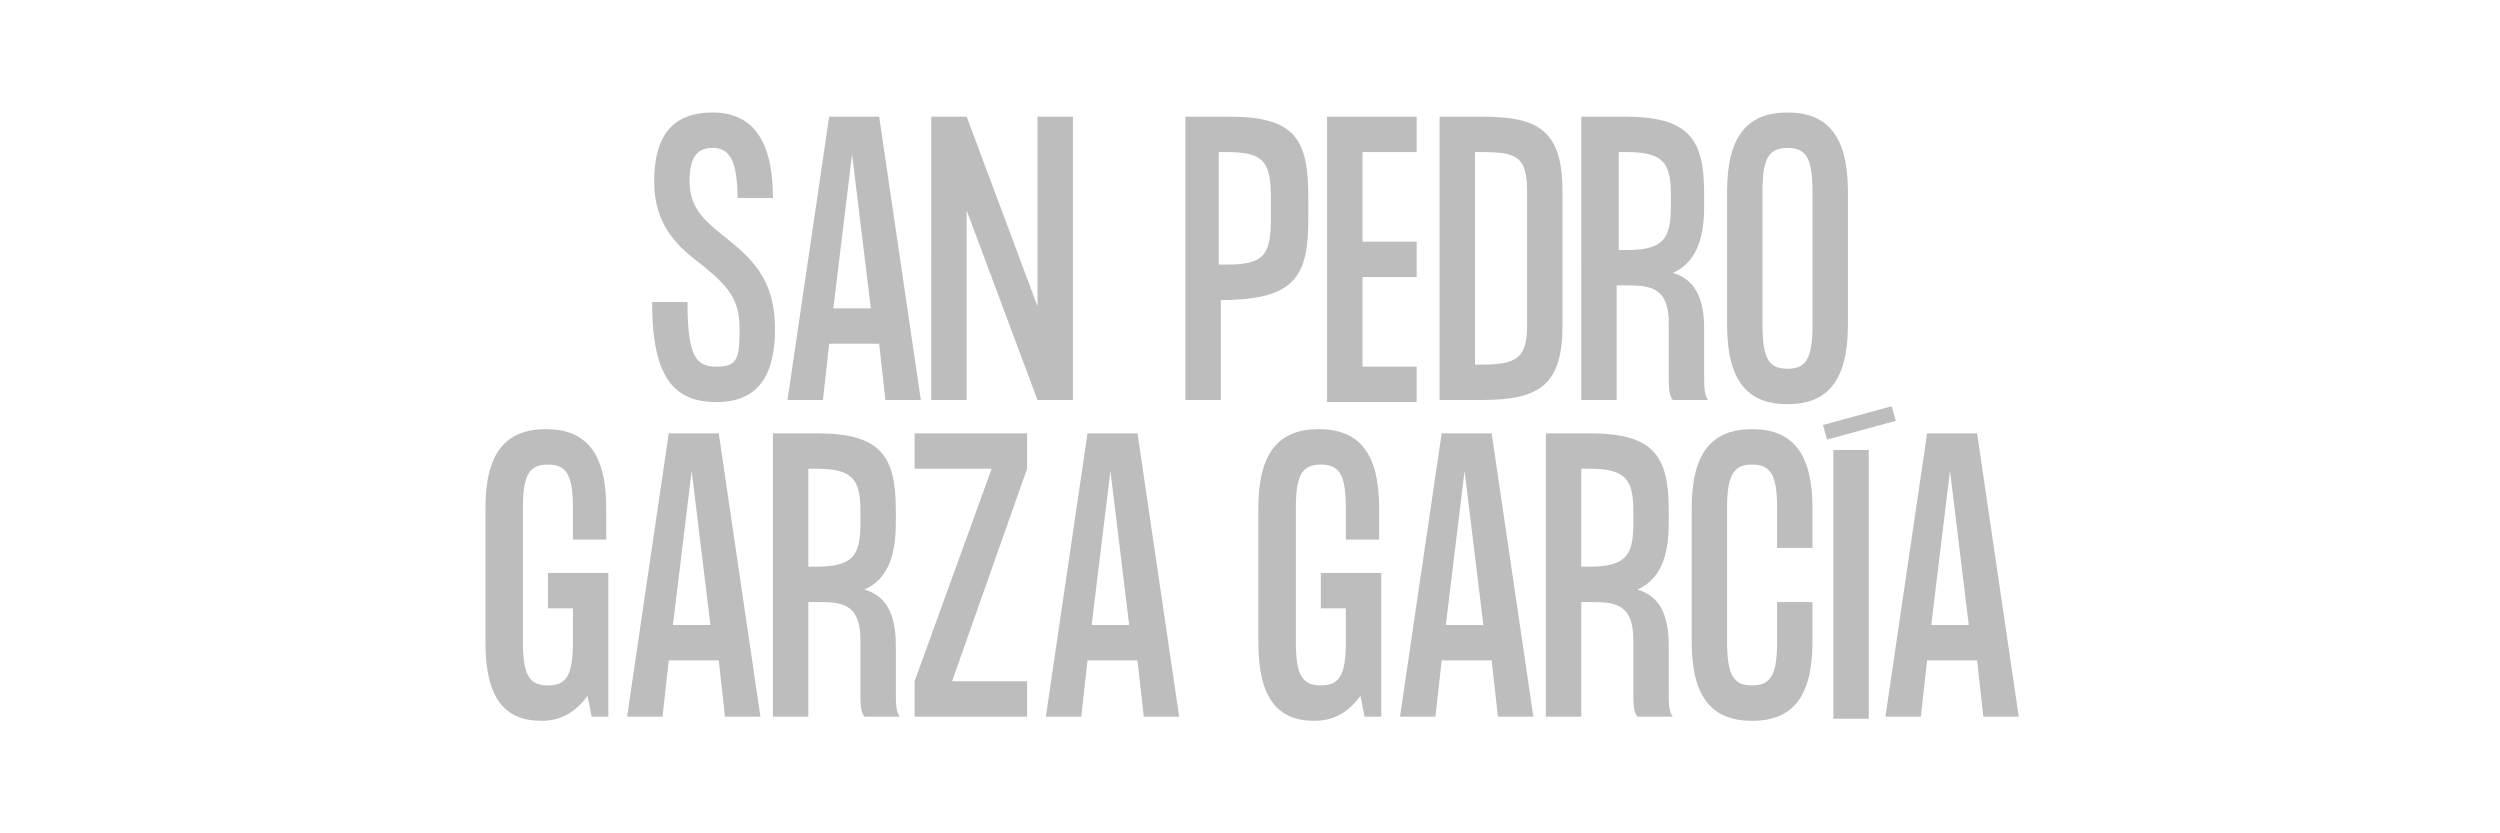 <svg xmlns="http://www.w3.org/2000/svg" viewBox="0 0 120 40"><path d="M37.2 15.8c0 2.2-.8 3.5-2.8 3.5s-3.1-1.1-3.1-4.8H33c0 2.6.4 3.1 1.4 3.1s1.1-.4 1.1-1.8-.5-2-1.7-3c-1.2-.9-2.4-1.9-2.4-4.1s.9-3.3 2.8-3.3 2.9 1.3 2.9 4.1h-1.7c0-2-.5-2.4-1.2-2.4s-1.1.4-1.1 1.6.6 1.8 1.6 2.6c1.4 1.1 2.5 2.1 2.5 4.5Zm4.8.7h-2.2l-.3 2.7h-1.7l2-13.6h2.4l2 13.6h-1.7l-.3-2.7Zm-.2-1.7-.9-7.4-.9 7.4h1.8Zm9.7-9.2v13.6h-1.7l-3.4-9.1v9.1h-1.7V5.6h1.7l3.4 9.1V5.6h1.7Zm11.3 3.9v1c0 2.7-.6 3.8-3.8 3.9h-.4v4.8h-1.7V5.6H59c3.2 0 3.8 1.1 3.8 3.9Zm-1.8 1v-1c0-1.7-.3-2.2-2.1-2.2h-.4v5.4h.4c1.8 0 2.1-.5 2.1-2.2Zm4.4-3.2v4.3H68v1.7h-2.6v4.3H68v1.7h-4.3V5.6H68v1.7h-2.6ZM75 9.2v6.4c0 2.9-1.1 3.6-3.9 3.6h-2V5.6h2c2.7 0 3.9.6 3.9 3.6Zm-1.7 6.4V9.2c0-1.7-.5-1.9-2.2-1.9h-.3v10.2h.3c1.7 0 2.2-.3 2.2-1.9Zm8.7 3.6h-1.7c-.2-.2-.2-.7-.2-1.2v-2.5c0-1.8-1-1.8-2.1-1.8h-.4v5.5h-1.7V5.6H78c3.1 0 3.8 1.1 3.8 3.7v.6c0 1.6-.4 2.7-1.5 3.2 1 .3 1.5 1.1 1.5 2.7V18c0 .5 0 1 .2 1.2ZM78.1 12c1.8 0 2.1-.6 2.1-2.1v-.6c0-1.5-.4-2-2.1-2h-.4V12h.4Zm10.6-2.8v6.4c0 2.7-1 3.8-2.9 3.8s-2.9-1.1-2.9-3.8V9.2c0-2.7 1-3.8 2.9-3.8s2.9 1.1 2.9 3.8Zm-1.7 0c0-1.6-.3-2.1-1.2-2.1s-1.2.5-1.2 2.1v6.4c0 1.6.3 2.1 1.2 2.1s1.2-.5 1.2-2.1V9.2ZM27.5 25.9v-1.5c0-1.6-.3-2.1-1.2-2.1s-1.2.5-1.2 2.1v6.4c0 1.6.3 2.1 1.2 2.1s1.2-.5 1.2-2.1v-1.6h-1.2v-1.7h2.9v6.9h-.8l-.2-1c-.5.7-1.2 1.2-2.2 1.2-1.8 0-2.7-1.1-2.7-3.8v-6.4c0-2.7 1-3.8 2.9-3.8s2.9 1.1 2.9 3.8v1.5h-1.7Zm6.8 5.8h-2.2l-.3 2.7h-1.7l2-13.6h2.4l2 13.6h-1.7l-.3-2.7Zm-.2-1.7-.9-7.4-.9 7.4h1.8Zm9.1 4.4h-1.7c-.2-.2-.2-.7-.2-1.2v-2.5c0-1.8-1-1.8-2.1-1.8h-.4v5.5h-1.7V20.8h2.1c3.1 0 3.8 1.1 3.8 3.7v.6c0 1.6-.4 2.7-1.5 3.2 1 .3 1.5 1.1 1.5 2.7v2.2c0 .5 0 1 .2 1.2Zm-4-7.2c1.8 0 2.1-.6 2.1-2.1v-.6c0-1.5-.4-2-2.1-2h-.4v4.7h.4Zm10.1-4.7-3.6 10.2h3.6v1.7h-5.4v-1.7l3.7-10.2h-3.7v-1.7h5.4v1.7Zm5.1 9.2h-2.2l-.3 2.7h-1.7l2-13.6h2.4l2 13.6h-1.7l-.3-2.7Zm-.2-1.7-.9-7.4-.9 7.4h1.8Zm10.4-4.1v-1.5c0-1.6-.3-2.1-1.2-2.1s-1.2.5-1.2 2.1v6.4c0 1.6.3 2.1 1.2 2.1s1.2-.5 1.2-2.1v-1.6h-1.2v-1.7h2.9v6.9h-.8l-.2-1c-.5.7-1.2 1.2-2.2 1.2-1.8 0-2.7-1.1-2.7-3.8v-6.4c0-2.7 1-3.8 2.9-3.8s2.9 1.1 2.9 3.8v1.5h-1.7Zm6.8 5.8h-2.2l-.3 2.7h-1.7l2-13.6h2.4l2 13.6h-1.7l-.3-2.7Zm-.2-1.7-.9-7.4-.9 7.4h1.8Zm9.1 4.4h-1.7c-.2-.2-.2-.7-.2-1.2v-2.5c0-1.8-1-1.8-2.1-1.8h-.4v5.5h-1.7V20.8h2.1c3.1 0 3.8 1.1 3.8 3.7v.6c0 1.6-.4 2.7-1.5 3.2 1 .3 1.5 1.1 1.5 2.7v2.2c0 .5 0 1 .2 1.2Zm-4-7.2c1.8 0 2.1-.6 2.1-2.1v-.6c0-1.5-.4-2-2.1-2h-.4v4.7h.4Zm9-2.8c0-1.6-.3-2.1-1.2-2.1s-1.2.5-1.2 2.1v6.4c0 1.6.3 2.1 1.2 2.1s1.2-.5 1.2-2.1v-1.9H87v1.9c0 2.7-1 3.8-2.9 3.8s-2.9-1.1-2.9-3.8v-6.4c0-2.7 1-3.8 2.9-3.8s2.9 1.1 2.9 3.8v1.9h-1.7v-1.9Zm4.4-2.8v12.9H88V21.6h1.7Zm5 10.1h-2.2l-.3 2.7h-1.7l2-13.6h2.4l2 13.6h-1.7l-.3-2.7Zm-.2-1.7-.9-7.4-.9 7.4h1.8Zm-3.7-10.5.2.7-3.3.9-.2-.7 3.3-.9z" style="fill:#bdbdbd"/></svg>